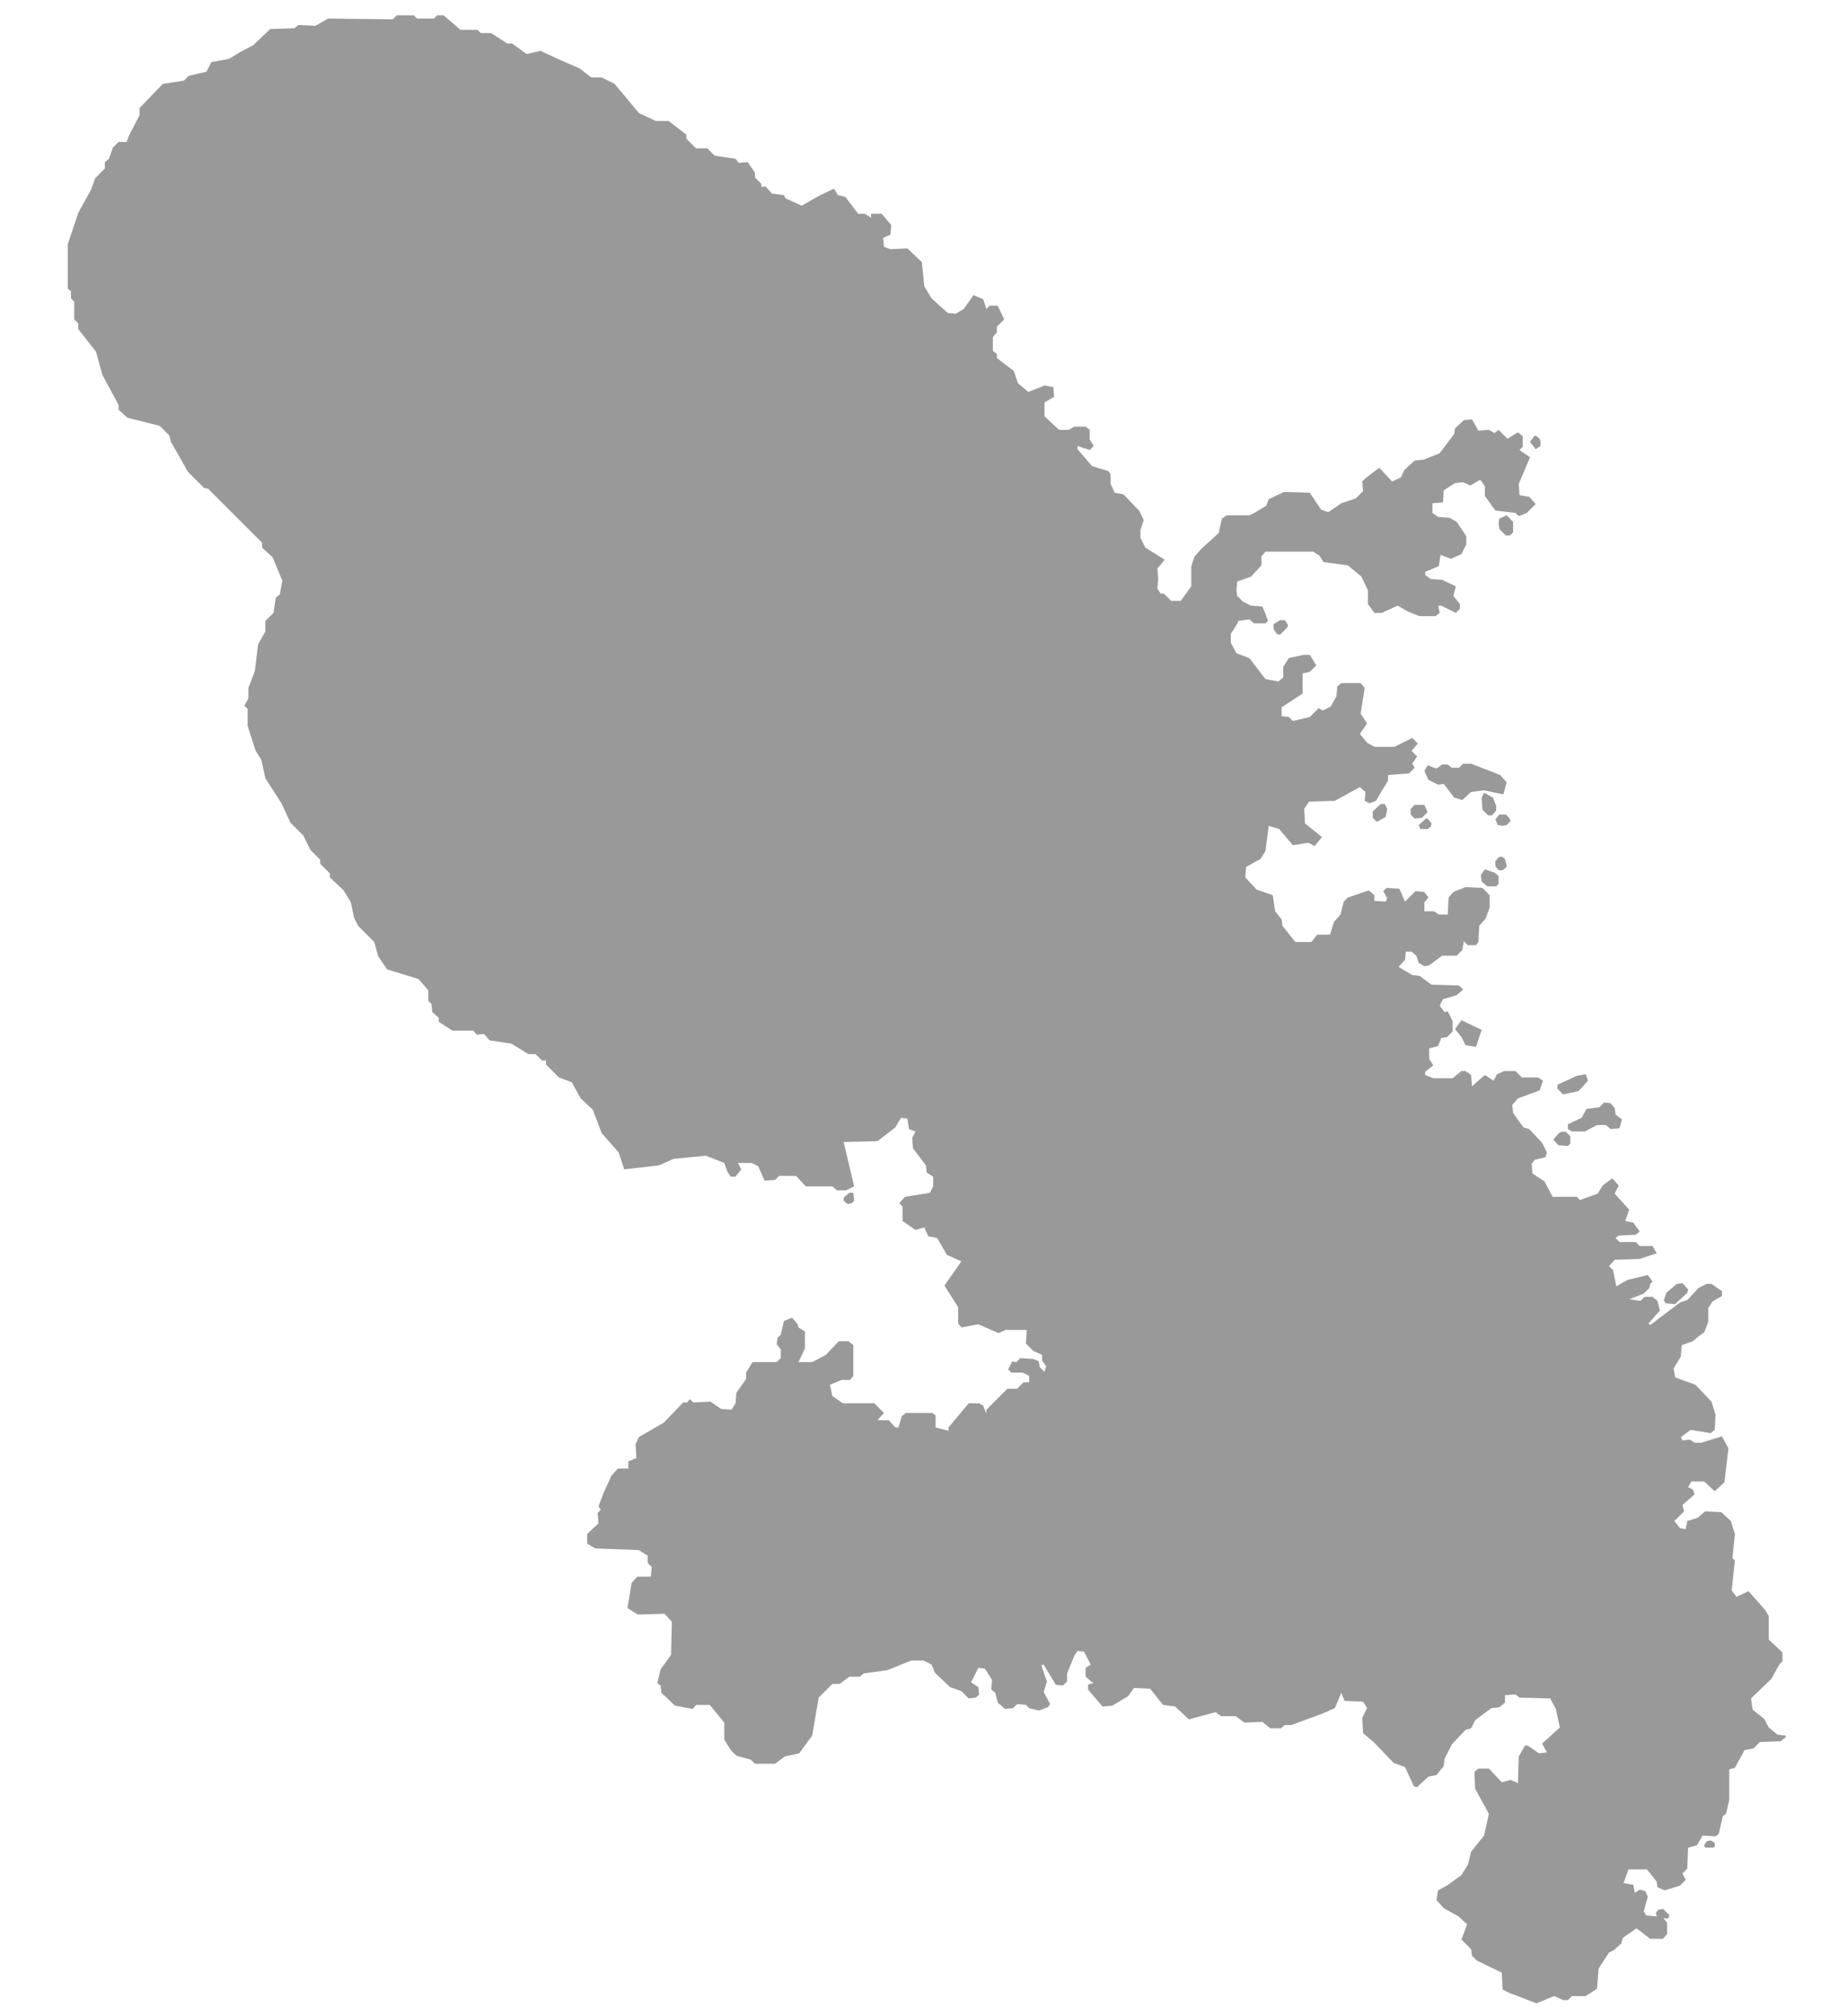 <?xml version="1.0" encoding="utf-8"?>
<!-- Generator: Adobe Illustrator 25.2.3, SVG Export Plug-In . SVG Version: 6.00 Build 0)  -->
<svg version="1.1" id="Calque_1" xmlns="http://www.w3.org/2000/svg" xmlns:xlink="http://www.w3.org/1999/xlink" x="0px" y="0px"
	 viewBox="0 0 229 250" style="enable-background:new 0 0 229 250;" xml:space="preserve">
<style type="text/css">
	.st0{fill:#999999;}
</style>
<path class="st0" d="M136.2,207.7l-0.9-1.3l-0.7,0.4v0.3v0.8l0.8,0.7l0.7-0.3L136.2,207.7z M212.6,229v-0.5l-0.5-0.3l-0.5,0.1
	l-0.3,0.5l0.1,0.3h1L212.6,229z M191,55.3v-0.5l-0.1-0.4l-0.5-0.4l-0.2,0.1l-0.5,0.7l0.7,0.9L191,55.3z M207.7,161.7l1.5-1.4
	l0.1-0.4l-0.7-0.8l-0.7,0.1l-1.3,1.1l-0.3,0.9l0.2,0.4L207.7,161.7z M200.2,137.4l-0.5-0.6l-0.8-0.1l-0.6,0.6l-1.6,0.2l-0.6,1.1
	l-1.7,0.8v0.6l0.5,0.3h1.6l1.5-0.8h1.1l0.6,0.5l1.1-0.1l0.3-1.1l-0.8-0.6L200.2,137.4z M194.4,142.1l0.3-0.3v-0.9l-0.6-0.6l-0.7,0.1
	l-0.3,0.3l-0.5,0.6l0.6,0.7L194.4,142.1z M195.7,135.3l1.2-1.3l-0.3-0.8l-1.1,0.2l-2.4,1.1v0.5l0.7,0.7L195.7,135.3z M105.9,148.9
	l-0.1-1h-0.5l-0.7,0.6v0.4l0.5,0.4l0.5-0.1L105.9,148.9z M187.1,101.4l-0.4-0.4h-0.8l-0.5,0.6l0.3,0.7l0.6,0.1l0.5-0.1l0.5-0.5
	L187.1,101.4z M186.7,107.6l0.1-0.2l-0.2-0.9l-0.4-0.3l-0.4,0.1l-0.4,0.5v0.6l0.4,0.5h0.5L186.7,107.6z M184.4,109.9h1.1l0.3-0.3v-1
	l-0.5-0.4l-1.2-0.4l-0.5,0.7l0.1,0.8L184.4,109.9z M187.6,64.7l-0.8-0.8l-0.9,0.4l-0.1,0.6l0.1,0.7l0.8,0.8h0.5l0.4-0.4V64.7z
	 M180.4,127.6l0.8,1l0.5,1l1.3,0.2l0.7-2.1l-2.5-1.2L180.4,127.6z M157.9,77.4V78l0.4,0.6l0.4,0.1l0.9-0.9l0.1-0.3l-0.4-0.6h-0.6
	L157.9,77.4z M170.2,100.6v0.4v0.4l0.5,0.5l1.1-0.6l0.2-1l-0.3-0.6h-0.5L170.2,100.6z M184,98.3l-0.3,0.6l0.1,1.5l0.7,0.7h0.5
	l0.5-0.6v-0.6l-0.4-1L184,98.3z M205.6,236.8l-0.3,0.4l0.1,0.4l0.4,0.2l1,0.1l0.2-0.4l-0.8-0.8L205.6,236.8z M221.4,215.2l-1-0.1
	l-1.1-0.9l-0.6-1.1l-1.4-1.1l-0.2-1.4l2.5-2.4l1-1.8l0.4-0.4v-1.1l-1.7-1.6v-2.9l-0.4-0.7l-2.1-2.4l-1.5,0.7l-0.6-0.8l0.4-3.7
	l-0.3-0.3l0.3-3l-0.5-1.6l-1.2-1.1l-2-0.1l-0.9,0.8l-1.3,0.4l-0.2,1l-0.7-0.1l-0.7-0.9l1.2-1.2l-0.2-0.8l1.5-1.3l-0.2-0.6l-0.6-0.3
	l0.4-0.7h1.6l1.3,1.2l1.2-1.1l0.5-4.2l-0.8-1.5l-2.6,0.8h-0.8l-0.6-0.4l-0.9,0.1l-0.2-0.4l1.2-0.9l2.5,0.4l0.5-0.4l0.1-1.9l-0.5-1.6
	l-2-2.1l-2.5-0.9l-0.2-1.1l0.9-1.5l0.1-1.4l1.4-0.5l0.7-0.6l0.7-0.5l0.5-1.3v-1.7l0.5-0.8l1.2-0.7v-0.6l-1.3-0.9h-0.6l-1,0.5
	l-1.4,1.5l-0.9,0.3l-3.7,2.8l-0.2-0.2l1.4-1.6l-0.3-1.2l-0.6-0.5h-1l-0.5,0.5l-1.4-0.2l1.8-0.7l0.7-0.7l0.1-0.5l0.3-0.3l-0.6-0.8
	l-2.5,0.6l-1.4,0.8l-0.4-2l-0.5-0.5l0.7-0.8l3.1-0.1l2.1-0.7l-0.5-0.9h-1.6l-0.5-0.5h-2l-0.5-0.5l0.4-0.3l2.1-0.1l0.5-0.4l-0.8-1.1
	l-1-0.2l0.5-1.4l-1.8-2l0.5-1l-0.8-0.9l-1.2,0.9l-0.6,1l-2.2,0.8l-0.4-0.4h-3l-1-1.9l-1.5-1l-0.1-1.2l0.4-0.5l1.3-0.3l0.2-0.6
	l-0.6-1.2l-1.6-1.7l-0.7-0.2l-1.3-1.8l-0.1-1l0.7-0.8l2.7-1l0.4-1.2l-0.6-0.4h-2l-0.8-0.8h-1.4l-0.9,0.4l-0.4,0.8l-1.1-0.7l-1.6,1.4
	l-0.1-1.4l-0.7-0.5h-0.5l-1.1,0.9h-2.4l-1-0.4v-0.4l1-0.8l-0.5-0.8V130l1.1-0.3l0.4-1l0.7-0.1l0.7-0.7v-1.3l-0.6-1.2l-0.4,0.1
	l-0.6-0.8l0.4-0.8l1.7-0.5l0.8-0.7l-0.5-0.5l-3.4-0.1L176,121l-0.9-0.1l-1.7-1l0.8-0.9l0.1-1h0.7l0.6,0.5l0.3,0.9l0.7,0.4l0.6-0.1
	l1.6-1.2h1.8l0.7-0.7l0.2-1.1l0.5,0.5h1l0.3-0.4l0.1-2l0.8-0.9l0.5-1.4V111l-0.9-0.9l-2.1-0.1l-1.5,0.6l-0.6,0.7l-0.1,2.1h-1.1
	l-0.6-0.4h-1.2v-1.1l0.5-0.6l-0.5-0.7l-1.1-0.1l-1.3,1.3l-0.7-1.6l-1.6-0.1l-0.4,0.4l0.5,0.9l-0.2,0.4l-1.4-0.1V111l-0.7-0.6
	l-2.6,0.9l-0.5,0.5l-0.4,1.6l-0.8,0.9l-0.5,1.6h-1.6l-0.7,0.9h-2l-1.6-2l-0.1-0.8l-0.8-1l-0.3-2l-2-0.7l-1.4-1.5l0.1-1.3l1.8-1
	l0.6-1l0.4-3.1l1.3,0.4l1.7,2l1.9-0.3l0.8,0.4l0.9-1.1l-2.1-1.7l-0.1-1.8l0.6-0.9l3.2-0.1l3.1-1.7l0.7,0.6l-0.1,1.1l0.6,0.3l0.8-0.3
	l0.7-1.2l0.8-1.3v-0.7l2.6-0.2l0.7-0.7l-0.3-0.5l0.6-0.9l-0.7-0.7l0.8-0.9l-0.7-0.7l-2.2,1.1h-2.5l-0.9-0.5l-0.9-1.1l0.9-1.3
	l-0.8-1.2l0.5-3.2l-0.5-0.6h-2.4l-0.5,0.4l-0.1,1.2l-0.7,1.3l-1,0.5l-0.5-0.3l-1.1,1.1l-2.1,0.5l-0.5-0.5l-0.9-0.1v-1.1l2.6-1.7
	v-2.5l0.9-0.2l0.8-0.8l-0.8-1.3h-0.8l-1.8,0.4l-0.7,1.1V84l-0.6,0.5l-1.6-0.3l-2-2.6l-1.6-0.6l-0.7-1.3v-1.1l0.9-1.4V77l1.4-0.2
	l0.6,0.5h1.4l0.3-0.3l-0.3-0.9l-0.4-0.9l-1.4-0.1l-1-0.5l-0.7-0.7l-0.1-0.7l0.1-1.1l1.7-0.6l1.3-1.4V69l0.5-0.6h5.9l0.8,0.5l0.5,0.8
	l3,0.4l0.5,0.4l1.2,1l0.8,1.7v1.7l0.8,1.1h0.9l2-0.9l1.2,0.7l1.5,0.6h2l0.5-0.4l-0.2-0.9h0.4l1.8,0.9l0.5-0.5v-0.6l-0.8-1l0.3-1.2
	l-1.7-0.8l-1.4-0.1l-0.7-0.5v-0.4l1.7-0.7l0.2-1.4l1.3,0.5l1.3-0.6l0.6-1.2v-1l-1.2-1.8l-0.9-0.5l-1.4-0.1l-0.7-0.5v-1.2l1.3-0.1
	l0.1-1.5l1.4-0.9l1-0.1l0.9,0.4l1.2-0.7l0.2,0.2l0.4,0.6v1.2l1.3,1.8l2.5,0.3l0.4,0.4l1-0.4l1.1-1.1l-0.8-0.9l-1.2-0.2l-0.1-1.4
	l1.4-3.3l-1.3-0.9l0.4-0.4v-1.3l-0.6-0.5l-1.3,0.8l-1.1-1.1l-0.5,0.4l-0.7-0.4l-1.3,0.1l-0.8-1.4l-1,0.1l-1.1,1l-0.1,0.7l-1.8,2.4
	l-2,0.8l-1.1,0.1l-1.3,1.2l-0.4,0.9l-1.1,0.5L171,58l-1.7,1.3l-0.4,0.4l0.1,1.2l-0.9,0.9l-1.8,0.6l-1.6,1.1l-0.9-0.3l-1.4-2.1
	l-3.2-0.1l-1.9,0.9l-0.3,0.8l-1.3,0.8l-0.8,0.4h-2.8l-0.6,0.4l-0.4,1.8L149,68l-0.9,1l-0.4,1.2v2.5l-1.3,1.8h-1.2l-0.9-0.9h-0.4
	l-0.4-0.6l0.1-1.2l-0.1-1.3l0.9-1.1l-2.4-1.5l-0.6-1.2v-1l0.4-1.2l-0.5-1.1l-2-2.1l-1.1-0.2l-0.5-1.1v-1.2l-0.3-0.4l-2-0.6l-1.8-2.1
	v-0.4l1.5,0.5l0.5-0.5l-0.5-0.8v-1.2l-0.5-0.4h-1.4l-0.7,0.4h-1.2l-1.8-1.7v-1.7l1.2-0.7l-0.1-1.2l-1.1-0.2l-2,0.8l-1.3-1.1
	l-0.5-1.5l-2.1-1.6v-0.5l-0.5-0.4v-1.7l0.5-0.6v-0.7l0.9-0.9l-0.8-1.7h-1l-0.4,0.4l-0.4-1.2l-1.2-0.5l-1.2,1.7l-1,0.6l-1-0.1l-2-1.8
	l-0.9-1.5l-0.3-3l-1.8-1.7l-2.1,0.1l-0.8-0.3l-0.1-1.1l0.9-0.4l0.1-1.2l-1.2-1.4H108l0,0.5l-0.8-0.5h-0.8l-1.6-2.1l-0.9-0.2
	l-0.5-0.8l-1.7,0.8l-2.3,1.3l-2-0.9l-0.2-0.4L95.7,24l-0.8-0.9l-0.5,0.1v-0.4L93.6,22v-0.6l-0.9-1.3l-1.1,0.1l-0.4-0.5l-2.6-0.4
	l-0.9-0.9h-1.4l-1.2-1.2v-0.5L82.9,15h-1.6l-2.1-1l-3-3.6l-1.6-0.8h-1.3l-1.4-1.1l-2.3-1L67,6.3l-1.7,0.4l-1.8-1.3h-0.6l-2-1.3h-1.3
	l-0.4-0.4h-2.1L55,1.9h-0.8l-0.4,0.4h-2.1l-0.4-0.4h-2.1l-0.5,0.5l-8-0.1l-1.6,0.9L37,3.1l-0.5,0.4l-3,0.1l-2.1,2l-1.7,0.9l-1.3,0.8
	l-2.2,0.4l-0.6,1.2l-2.2,0.5L22.8,10l-2.6,0.4l-2.9,3v0.9L16,16.8l-0.3,0.8h-1L14,18.3l-0.5,1.4L13,20.1v0.8l-1.2,1.2l-0.5,1.4
	l-1.6,2.9l-1.3,3.9v5.5l0.4,0.3V37l0.4,0.4v2.2l0.5,0.5v0.7l2.2,2.8l0.8,2.9l2,3.7v0.6l1.1,1l4,1L21,54l0.2,0.8l2.1,3.7l2,2l0.5,0.1
	l6.7,6.7v0.6l1.3,1.2L35,72l-0.3,1.7l-0.5,0.4L33.9,76l-1,1v1.3L32,79.9l-0.4,3.3l-0.8,2.1v1.3l-0.5,0.9l0.4,0.4V90l1,3.1l0.7,1.1
	l0.5,2.3l2,3.1L36,102l1.6,1.6l0.9,1.8l1.2,1.2v0.5l1.2,1.2v0.5l1.7,1.6l0.9,1.5l0.4,1.9l0.5,1l2,2l0.5,1.8l1.1,1.6l3.9,1.2l1.2,1.4
	v1.3l0.4,0.4l0.1,1l0.8,0.7v0.5l1.7,1.1h2.6l0.4,0.5l0.9-0.1l0.7,0.8l2.7,0.4l2.1,1.3h0.9l0.8,0.8h0.5v0.5l1.6,1.6l1.6,0.6l1.1,2
	l1.5,1.4l1.1,2.9l2.1,2.4l0.7,2.1l4.3-0.5l1.8-0.8l4-0.4l2.3,0.9l0.4,1.1l0.4,0.6h0.6l0.7-0.9l-0.4-0.8h1.7l0.8,0.4l0.8,1.8l1.3-0.1
	l0.5-0.5h2.1l1.2,1.3h3.3l0.6,0.5h1.1l1-0.5l-1.3-5.5l4.2-0.1l2.2-1.7l0.7-1.2l0.8,0.1l0.2,1.3l0.8,0.3l-0.4,0.8l0.1,1.3l1.6,2.1
	l0.1,0.9l0.8,0.5v1.2l-0.4,0.8l-3.1,0.5l-0.7,0.8l0.4,0.4v1.8l1.6,1.1l1.1-0.3l0.5,1.1l1.1,0.2l1.2,2.1l0.9,0.4l0.9,0.4l-2.1,3
	l1.7,2.7v2l0.4,0.5l2.1-0.4l2.5,1.1l0.9-0.4h2.6l-0.1,1.7l0.9,0.9l1.1,0.5v0.7l0.5,0.7l-0.2,0.7l-0.6-0.6l-0.1-0.7l-0.7-0.3
	l-1.6-0.1l-0.5,0.5l-0.5-0.1l-0.5,1l0.4,0.4h1.4l0.8,0.4v0.8h-0.7l-0.8,0.8h-1.2l-2.6,2.6v0.5l-0.4-1l-0.5-0.3h-1.3l-2.5,3v0.4
	L116,177v-1.5l-0.4-0.3h-3.3l-0.5,0.4l-0.4,1.4H111l-0.8-0.9h-1.4l0.8-0.9l-1.2-1.2h-3.9l-1.3-0.9l-0.3-1.4l1.5-0.6h1l0.4-0.5v-3.8
	l-0.6-0.5H104l-1.6,1.7l-1.7,0.9H99l0.8-1.7v-2.1l-0.8-0.5l-0.1-0.4l-0.7-0.8l-1,0.4l-0.4,1.7l-0.4,0.4l-0.1,0.8l0.5,0.6v1.1
	l-0.5,0.5h-3l-0.8,1.3v0.8l-1.2,1.7l-0.1,1.3l-0.5,0.8l-1.3-0.1l-1.3-0.9l-2.1,0.1l-0.5-0.4l-0.3,0.4h-0.5l-2.4,2.5l-3.1,1.8
	l-0.4,0.9l0.1,1.7l-1,0.4v0.9h-1.3l-0.8,0.9l-1,2.2l-0.6,1.6l0.3,0.4l-0.4,0.4l0.1,1.3l-1.4,1.3v1.2l1,0.6l5.4,0.2l1.1,0.7v0.9
	l0.5,0.5l-0.1,1.2H79l-0.7,0.8l-0.5,3.1l1.3,0.8l3.3-0.1l0.9,1l-0.1,4.1l-1.3,1.8l-0.4,1.7l0.4,0.3l0.1,0.9l1.7,1.6l2.2,0.4l0.4-0.5
	H88l1.8,2.2v2.1l0.8,1.3l0.7,0.7l1.8,0.5l0.5,0.5h2.5l1.2-0.9l1.8-0.4l1.6-2.2l0.8-4.7l1.7-1.7h0.9l1.2-0.9h1.3l0.5-0.4l2.9-0.4
	l3-1.2h1.5l1,0.5l0.4,1l1.9,1.8l1.4,0.5l0.9,0.9l0.9-0.1l0.4-0.4l-0.1-0.9l-0.9-0.6l0.9-1.8l0.8,0.1l0.9,1.4l-0.1,1.2l0.5,0.4
	l0.3,1.2l0.9,0.8l1-0.1l0.4-0.4l0.2-0.1l1,0.1l0.4,0.4l1.2,0.3l1.1-0.4l0.3-0.4l-0.8-1.5l0.4-1.3l-0.7-2l0.3-0.1l1.5,2.5l0.9,0.1
	l0.5-0.5v-1l0.9-2.2l0.4-0.6l0.8,0.1l1.5,2.9l-0.4,1l-0.6,0.2v0.6l1.8,2.1l1.2-0.1l2-1.2l0.7-1l2,0.1l1.6,2l1.5,0.2l1.7,1.6l3.3-0.9
	l0.7,0.5h1.8l1.1,0.8l2.2-0.1l1,0.8h1.3l0.5-0.4h0.8l3.8-1.4l1.6-0.7l0.8-1.9l0.4,1l2.3,0.1l0.5,0.8l-0.6,1.2l0.1,1.9l1.4,1.2
	l2.4,2.5l1.4,0.5l1.1,2.4l0.4,0.1l1.4-1.3l1-0.2l0.9-1.1l0.1-0.9l0.9-1.8l1.7-1.8l0.7-0.2l0.5-1l2-1.5l1-0.1l0.7-0.6v-0.9l1.3-0.1
	l0.5,0.4l3.8,0.1l0.7,1.3l0.5,2.3l-2.2,2l0.6,1.1l-1,0.1l-1.3-0.9l-0.4-0.1l-0.8,1.4l-0.1,3.3l-0.9-0.4l-1.1,0.3l-1.6-1.7h-1.3
	l-0.5,0.4l0.1,2.1l1.7,3.1l-0.6,2.7l-1.6,2l-0.4,1.6l-0.8,1.3l-1.8,1.3l-1.1,0.6l-0.2,1.2l0.9,1l1.8,1l1.1,1l-0.7,1.9l1.2,1.2
	l0.1,0.8l0.6,0.6l3.1,1.5l0.1,2.1l0.8,0.4l3.4,1.3l2.2-0.9l1.1,0.5h0.6l0.5-0.5h1.7l1.4-0.9l0.2-2.5l1.3-2l0.6-0.3l0.9-0.8l0.2-0.7
	l1.7-1.2l1.7,1.3h1.6l0.5-0.6v-1.4l-0.6-0.7l-2-0.2l-0.3-0.5l0.5-1.8l-0.3-0.7l-0.7-0.2l-0.6,0.4l-0.2-1l-1.2-0.2l0.6-1.7h2.3
	l1.2,1.5l0.1,0.7l0.9,0.4l1.9-0.6l0.7-0.7l-0.4-0.8l0.6-0.6l0.1-2.6l1.1-0.3l0.7-1.2l1.6,0.1l0.4-0.3l0.5-2.2l0.4-0.3l0.4-1.7v-3.8
	l0.7-0.2l1.2-2.2l1.1-0.2l0.8-0.8l2.6-0.1l0.6-0.5L221.4,215.2z M179,97.2l1.3,1.7l1,0.3l1.1-1L184,98l2.4,0.5l0.4-1.5l-0.8-0.9
	l-3.6-1.4h-1l-0.5,0.5H180l-0.5-0.4h-0.7l-0.7,0.5l-1.1-0.4l-0.4,0.7l0.5,1.1l1.2,0.6L179,97.2z M176.6,99.8h-1.2l-0.5,0.5v0.7
	l0.5,0.5l0.9-0.1l0.7-0.7L176.6,99.8z M177,102.8l0.4-0.3l0.1-0.4l-0.5-0.6h-0.2l-0.9,0.8l0.2,0.5H177z"/>
</svg>
